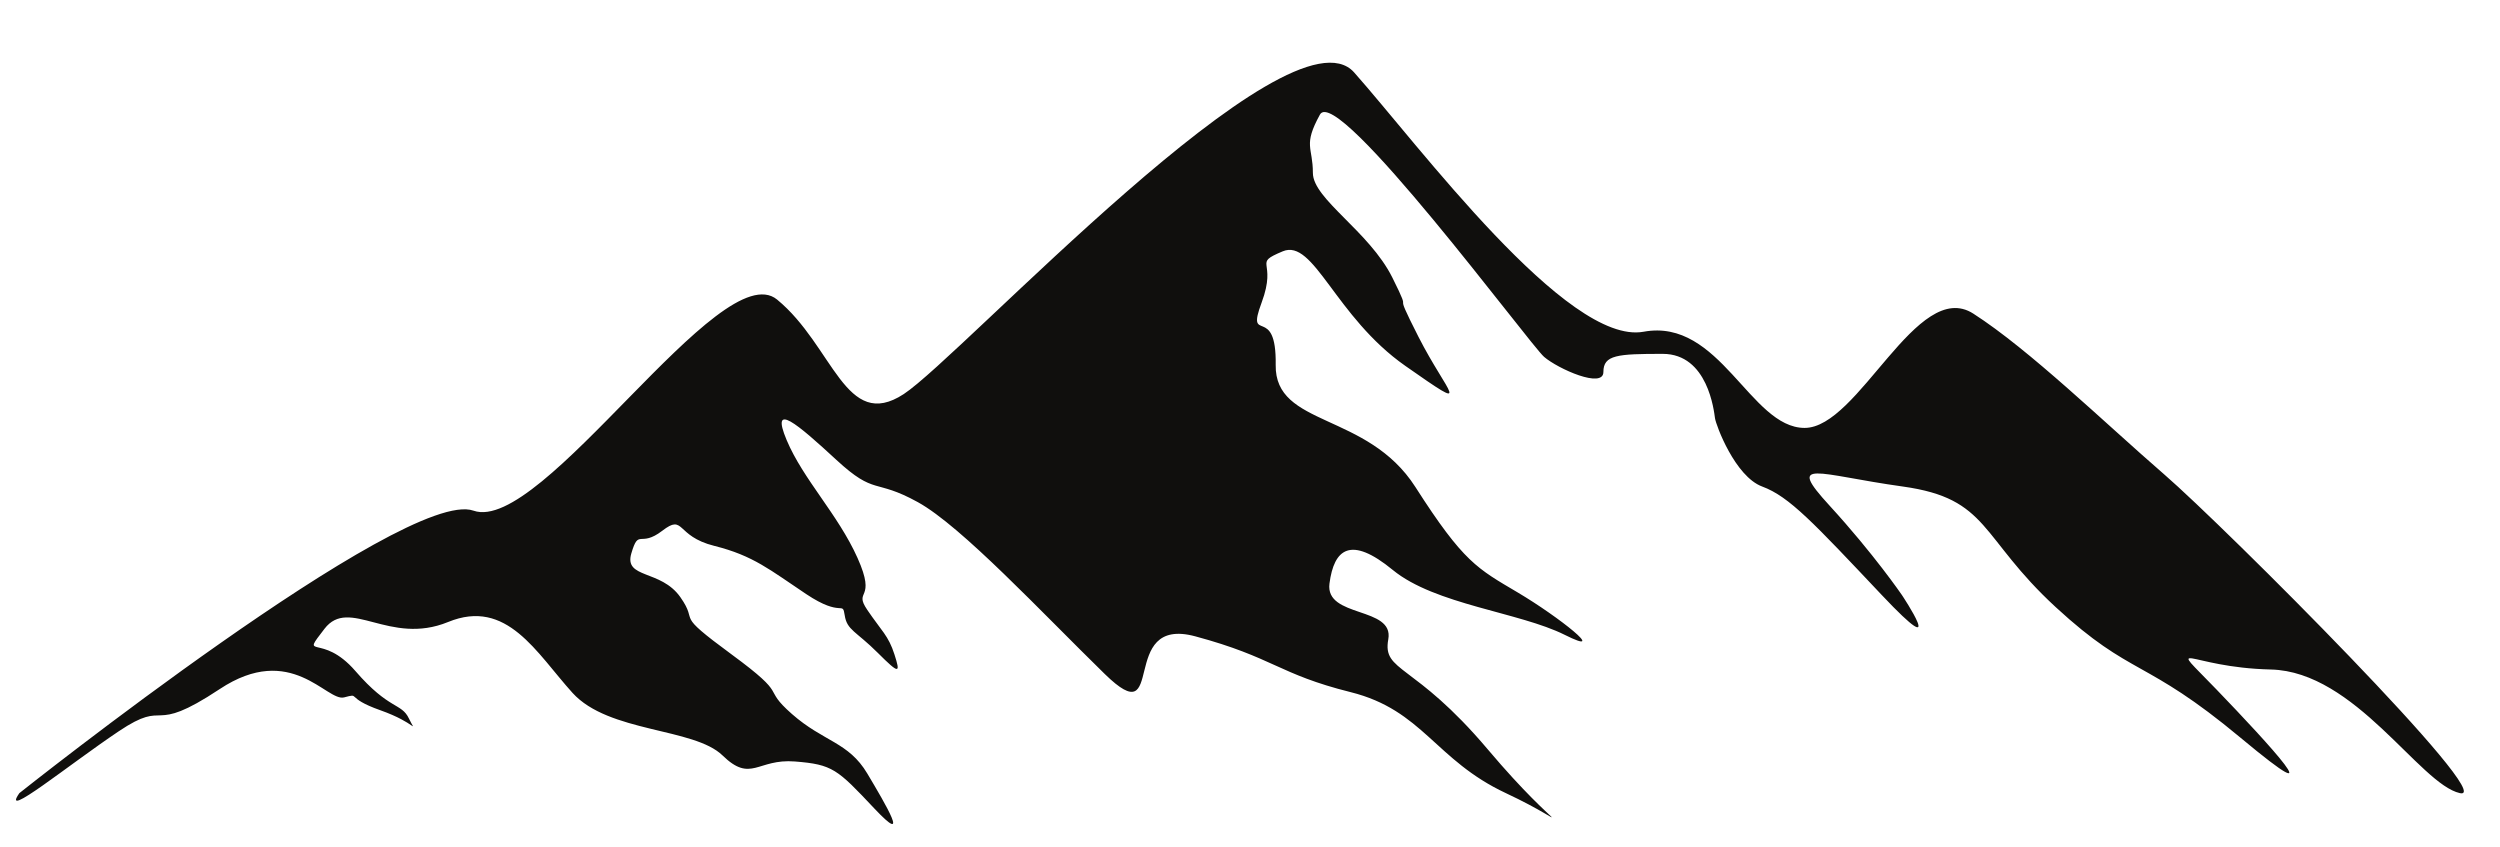 <?xml version="1.0" encoding="UTF-8"?><svg xmlns="http://www.w3.org/2000/svg" xmlns:xlink="http://www.w3.org/1999/xlink" height="416.3" preserveAspectRatio="xMidYMid meet" version="1.0" viewBox="390.9 782.2 1228.1 416.3" width="1228.1" zoomAndPan="magnify"><g id="change1_1"><path d="M 400.41 1171.82 C 400.41 1171.82 589.926 1021.211 623.504 1033.059 C 657.086 1044.91 744.984 906.648 772.637 929.359 C 800.289 952.078 806.219 994.539 834.859 975.781 C 863.5 957.012 1024.48 782.199 1056.09 817.762 C 1087.691 853.309 1160.781 952.078 1198.309 945.16 C 1235.84 938.25 1250.648 992.262 1277.32 992.41 C 1303.98 992.57 1332.629 918.5 1360.281 936.27 C 1387.93 954.051 1424.48 989.609 1454.102 1015.289 C 1483.73 1040.961 1619.039 1176.27 1599.289 1171.82 C 1579.531 1167.379 1547.93 1112.07 1506.449 1111.09 C 1464.969 1110.102 1454.102 1094.301 1479.781 1120.961 C 1505.461 1147.629 1539.039 1184.172 1491.629 1144.672 C 1444.23 1105.16 1438.301 1115.039 1400.77 1080.469 C 1363.238 1045.898 1368.18 1027.141 1325.711 1021.211 C 1283.238 1015.289 1267.941 1006.891 1289.66 1030.59 C 1311.391 1054.301 1325.219 1074.539 1325.219 1074.539 C 1325.219 1074.539 1348.922 1110.102 1315.34 1074.539 C 1281.762 1038.988 1269.91 1026.148 1256.578 1021.211 C 1243.238 1016.27 1233.859 991.09 1233.371 987.629 C 1232.871 984.172 1229.91 956.031 1207.691 956.031 C 1185.469 956.031 1178.551 956.52 1178.551 964.922 C 1178.551 973.309 1156.328 963.43 1149.422 957.512 C 1142.512 951.578 1047.691 823.191 1039.301 838.5 C 1030.898 853.809 1035.84 854.301 1035.84 867.141 C 1035.84 879.98 1063.5 895.781 1074.852 918.5 C 1086.211 941.211 1073.371 919.48 1087.691 947.629 C 1102.012 975.781 1115.84 986.148 1081.27 961.949 C 1046.711 937.762 1036.34 899.238 1021.031 905.66 C 1005.719 912.078 1018.559 909.609 1010.66 930.84 C 1002.762 952.078 1018.059 930.84 1017.57 961.461 C 1017.078 992.078 1062.512 984.422 1086.211 1021.461 C 1109.91 1058.488 1116.578 1061.461 1136.578 1073.309 C 1156.578 1085.16 1181.762 1105.16 1159.539 1094.051 C 1137.32 1082.941 1095.84 1079.23 1075.102 1062.199 C 1054.359 1045.16 1046.211 1051.828 1043.988 1068.859 C 1041.77 1085.898 1075.84 1079.98 1072.879 1096.27 C 1069.922 1112.57 1085.469 1107.379 1121.77 1150.34 C 1158.059 1193.309 1165.469 1188.121 1130.648 1171.82 C 1095.84 1155.531 1089.91 1131.09 1054.359 1122.199 C 1018.801 1113.309 1016.578 1105.16 978.066 1094.789 C 939.547 1084.422 964.73 1143.68 933.621 1113.309 C 902.512 1082.941 863.254 1040.719 841.773 1028.871 C 820.289 1017.012 821.031 1025.898 801.773 1008.121 C 782.516 990.352 769.18 978.988 777.328 998.371 C 785.477 1017.75 802.512 1034.789 812.145 1056.27 C 821.773 1077.75 809.922 1071.461 816.957 1081.828 C 823.992 1092.199 827.328 1094.422 830.289 1103.68 C 833.254 1112.941 832.883 1113.68 822.145 1102.941 C 811.402 1092.199 806.957 1091.828 805.848 1084.422 C 804.734 1077.012 804.734 1085.898 786.957 1074.051 C 769.18 1062.199 761.031 1055.16 741.773 1050.352 C 722.516 1045.531 727.328 1034.422 716.219 1042.941 C 705.109 1051.461 704.738 1041.461 701.035 1054.051 C 697.332 1066.641 715.477 1061.828 725.109 1075.531 C 734.738 1089.23 721.035 1082.199 750.293 1103.68 C 779.551 1125.16 764.367 1119.23 779.922 1132.941 C 795.477 1146.641 807.699 1146.641 816.957 1162.199 C 826.219 1177.75 838.438 1198.488 820.289 1179.23 C 802.145 1159.969 799.922 1157.75 781.402 1156.27 C 762.887 1154.789 759.922 1167.012 745.848 1153.309 C 731.773 1139.602 689.922 1142.199 672.145 1122.57 C 654.367 1102.941 639.926 1075.898 611.035 1087.75 C 582.148 1099.602 562.52 1075.16 550.297 1091.09 C 538.074 1107.012 548.816 1092.57 565.48 1111.828 C 582.148 1131.09 588.074 1127.379 591.777 1135.16 C 595.48 1142.941 595.48 1137.379 577.703 1131.09 C 559.926 1124.789 568.445 1122.57 559.926 1124.789 C 551.406 1127.012 534 1097.379 498.816 1120.711 C 463.633 1144.051 474.004 1124.789 449.188 1141.461 C 424.375 1158.121 390.895 1185.531 400.41 1171.82" fill="#100f0d"/></g></svg>